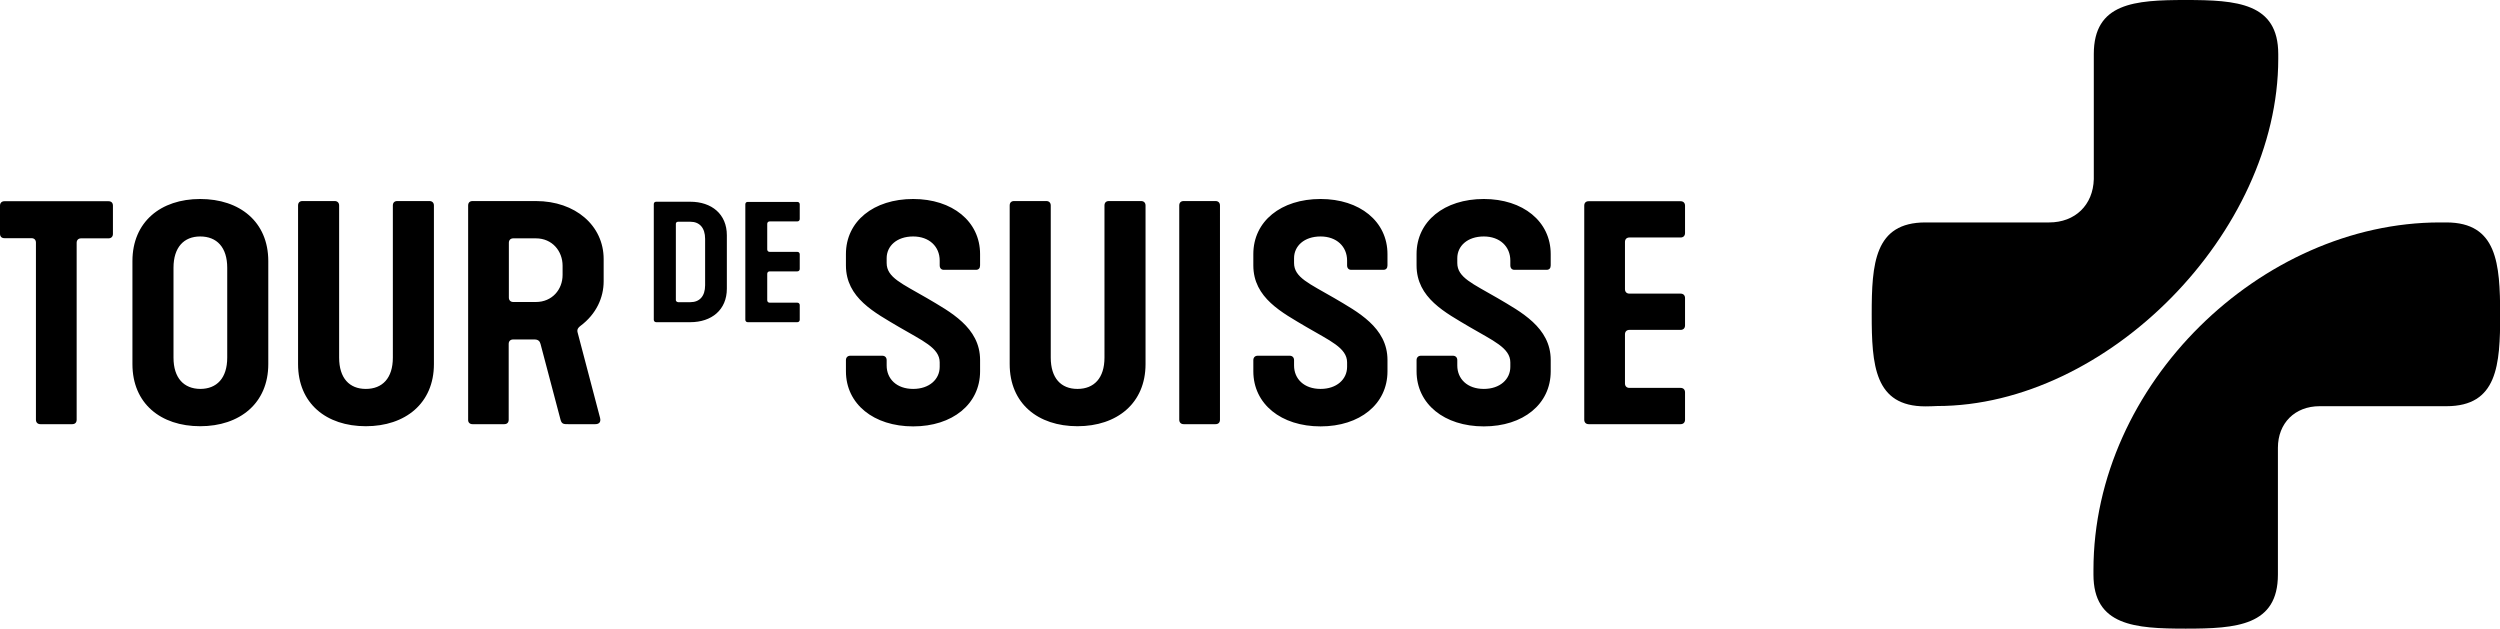 <?xml version="1.0" encoding="utf-8"?>
<!-- Generator: Adobe Illustrator 26.5.0, SVG Export Plug-In . SVG Version: 6.00 Build 0)  -->
<svg version="1.1" id="Ebene_1" xmlns="http://www.w3.org/2000/svg" xmlns:xlink="http://www.w3.org/1999/xlink" x="0px" y="0px"
	 viewBox="0 0 1461.1 367.5" style="enable-background:new 0 0 1461.1 367.5;" xml:space="preserve">
<g>
	<g>
		<path d="M925.9,245.3c0,1.6,1,2.6,2.6,2.6h53.7c1.6,0,2.6-1,2.6-2.6v-16c0-1.6-1-2.6-2.6-2.6h-29.9c-1.6,0-2.6-1-2.6-2.6v-28.7
			c0-1.6,1-2.6,2.6-2.6h29.9c1.6,0,2.6-1,2.6-2.6v-16c0-1.6-1-2.6-2.6-2.6h-29.9c-1.6,0-2.6-1-2.6-2.6v-27.6c0-1.6,1-2.6,2.6-2.6
			h29.9c1.6,0,2.6-1,2.6-2.6v-16c0-1.6-1-2.6-2.6-2.6h-53.7c-1.7,0-2.6,1-2.6,2.6V245.3z M827.9,217c0,19.1,16.2,32.2,39.3,32.2
			c23,0,39.1-13,39.1-32.2v-6.6c0-19.1-17.6-28.2-31.1-36.2c-14.6-8.5-23.5-12-23.5-20.5v-2.8c0-7.1,5.9-12.7,15.5-12.7
			c9.4,0,15.5,5.9,15.5,14.1v2.8c0,1.6,0.9,2.6,2.4,2.6h18.8c1.6,0,2.4-1,2.4-2.6v-6.6c0-19.1-16.2-32.2-39.1-32.2
			c-23.1,0-39.3,13-39.3,32.2v6.6c0,19.1,16.9,27.6,31,36c13.6,8,23.8,12.2,23.8,20.7v2.6c0,7.3-6.1,12.9-15.5,12.9
			c-9.7,0-15.5-5.9-15.5-13.7v-3.1c0-1.6-1-2.6-2.6-2.6h-18.6c-1.6,0-2.6,1-2.6,2.6V217z M732.5,217c0,19.1,16.2,32.2,39.3,32.2
			c22.9,0,39.1-13,39.1-32.2v-6.6c0-19.1-17.6-28.2-31.1-36.2c-14.6-8.5-23.5-12-23.5-20.5v-2.8c0-7.1,5.9-12.7,15.5-12.7
			c9.4,0,15.5,5.9,15.5,14.1v2.8c0,1.6,0.9,2.6,2.4,2.6h18.8c1.6,0,2.4-1,2.4-2.6v-6.6c0-19.1-16.2-32.2-39.1-32.2
			c-23.1,0-39.3,13-39.3,32.2v6.6c0,19.1,16.9,27.6,31,36c13.6,8,23.8,12.2,23.8,20.7v2.6c0,7.3-6.1,12.9-15.5,12.9
			c-9.7,0-15.5-5.9-15.5-13.7v-3.1c0-1.6-1-2.6-2.6-2.6h-18.6c-1.6,0-2.6,1-2.6,2.6V217z M691.8,247.9h18.6c1.7,0,2.6-1,2.6-2.6
			V120.1c0-1.6-1-2.6-2.6-2.6h-18.6c-1.7,0-2.6,1-2.6,2.6v125.2C689.2,246.9,690.2,247.9,691.8,247.9 M590.1,212.8
			c0,23,16.5,36.3,39.6,36.3c23.1,0,39.8-13.4,39.8-36.3v-92.7c0-1.6-1-2.6-2.6-2.6h-18.8c-1.7,0-2.6,1-2.6,2.6V209
			c0,12-6.1,18.3-15.8,18.3c-9.6,0-15.6-6.3-15.6-18.3v-88.9c0-1.6-1-2.6-2.6-2.6h-18.8c-1.7,0-2.6,1-2.6,2.6V212.8z M494.4,217
			c0,19.1,16.2,32.2,39.3,32.2c22.9,0,39.1-13,39.1-32.2v-6.6c0-19.1-17.6-28.2-31.1-36.2c-14.6-8.5-23.5-12-23.5-20.5v-2.8
			c0-7.1,5.9-12.7,15.5-12.7c9.4,0,15.5,5.9,15.5,14.1v2.8c0,1.6,0.9,2.6,2.4,2.6h18.8c1.6,0,2.4-1,2.4-2.6v-6.6
			c0-19.1-16.2-32.2-39.1-32.2c-23.1,0-39.3,13-39.3,32.2v6.6c0,19.1,16.9,27.6,31,36c13.6,8,23.8,12.2,23.8,20.7v2.6
			c0,7.3-6.1,12.9-15.5,12.9c-9.7,0-15.5-5.9-15.5-13.7v-3.1c0-1.6-1-2.6-2.6-2.6h-18.6c-1.6,0-2.6,1-2.6,2.6V217z M435.6,186.9
			c0,0.8,0.6,1.4,1.4,1.4H466c0.8,0,1.4-0.6,1.4-1.4v-8.6c0-0.8-0.6-1.4-1.4-1.4h-16.2c-0.8,0-1.4-0.6-1.4-1.4v-15.5
			c0-0.8,0.6-1.4,1.4-1.4H466c0.8,0,1.4-0.6,1.4-1.4v-8.6c0-0.8-0.6-1.4-1.4-1.4h-16.2c-0.8,0-1.4-0.6-1.4-1.4v-15
			c0-0.8,0.6-1.4,1.4-1.4H466c0.8,0,1.4-0.6,1.4-1.4v-8.6c0-0.8-0.6-1.4-1.4-1.4H437c-0.9,0-1.4,0.6-1.4,1.4V186.9z M395,175.5
			v-44.8c0.1-0.7,0.6-1.1,1.3-1.1h7.2c5.3,0,8.6,3.5,8.6,10v27.1c0,6.5-3.3,9.9-8.6,9.9h-7.2C395.6,176.5,395.1,176.1,395,175.5
			 M382.1,186.9c0,0.8,0.6,1.4,1.4,1.4h19.9c12.5,0,21.4-7.2,21.4-19.6v-31.2c0-12.4-8.9-19.6-21.4-19.6h-19.9
			c-0.9,0-1.4,0.6-1.4,1.4V186.9z M300,176.5c-1.6,0-2.6-1-2.6-2.6v-32c0-1.6,1-2.6,2.6-2.6h13.2c9.6,0,15.6,7.5,15.6,16v5.4
			c0,8.5-6.1,15.8-15.6,15.8H300z M276.1,247.9h18.6c1.7,0,2.6-1,2.6-2.6V201c0-1.6,1-2.6,2.6-2.6h12.5c2.1,0,3.1,1,3.5,2.6
			l11.7,44.3c0.7,2.6,1.9,2.6,4.5,2.6h15.8c1.9,0,3.5-0.9,2.8-3.7L337.5,194c-0.3-1.6,0.5-2.6,1.7-3.5c9.4-7,13.6-16.7,13.6-26.1
			v-13c0-19.5-16.5-33.9-39.6-33.9h-37c-1.7,0-2.6,1-2.6,2.6v125.2C273.5,246.9,274.6,247.9,276.1,247.9 M174.2,212.8
			c0,23,16.5,36.3,39.6,36.3c23.1,0,39.8-13.4,39.8-36.3v-92.7c0-1.6-1-2.6-2.6-2.6h-18.8c-1.7,0-2.6,1-2.6,2.6V209
			c0,12-6.1,18.3-15.8,18.3c-9.6,0-15.6-6.3-15.6-18.3v-88.9c0-1.6-1-2.6-2.6-2.6h-18.8c-1.7,0-2.6,1-2.6,2.6V212.8z M101.4,209
			v-52.5c0-12,6.1-18.3,15.6-18.3c9.7,0,15.8,6.3,15.8,18.3V209c0,12-6.1,18.3-15.8,18.3C107.5,227.2,101.4,221,101.4,209
			 M77.4,212.8c0,23,16.5,36.3,39.6,36.3c23.1,0,39.8-13.4,39.8-36.3v-60.2c0-23-16.7-36.3-39.8-36.3c-23.1,0-39.6,13.4-39.6,36.3
			V212.8z M0,136.6c0,1.7,1,2.6,2.6,2.6h15.8c1.6,0,2.6,1,2.6,2.6v103.5c0,1.6,1,2.6,2.6,2.6h18.6c1.7,0,2.6-1,2.6-2.6V141.9
			c0-1.6,1-2.6,2.6-2.6h16c1.6,0,2.6-1,2.6-2.6v-16.5c0-1.7-1-2.6-2.6-2.6H2.6c-1.6,0-2.6,1-2.6,2.6V136.6z"/>
	</g>
	<g>
		<path d="M1331.5,34.4C1331.5,34.4,1331.5,34.4,1331.5,34.4C1331.5,34.3,1331.5,34.3,1331.5,34.4L1331.5,34.4v-2.8
			c0-29.9-24.2-31.6-54.1-31.6s-53.7,1.7-53.7,31.6v73.1c-0.4,15.1-10.9,25.3-26.1,25.3H1128h-2.7c-29.8,0-31.4,24.1-31.4,53.7
			c0,29.7,1.6,53.8,31.4,53.8c1.4,0,5.5-0.1,6.8-0.2C1231.7,237.3,1331.5,135.7,1331.5,34.4"/>
		<path d="M1429.7,130c-0.3,0-3.4,0-3.7,0c-104.3,0-202.5,94.3-202.5,203.1v2.7c0,29.9,24.1,31.6,53.9,31.6s53.9-1.7,53.9-31.6l0,0
			v-74.1c0-14.4,9.9-24.3,24.4-24.3h74.1c29.8,0,31.4-24,31.4-53.7C1461.1,154.1,1459.5,130,1429.7,130"/>
	</g>
</g>
</svg>
